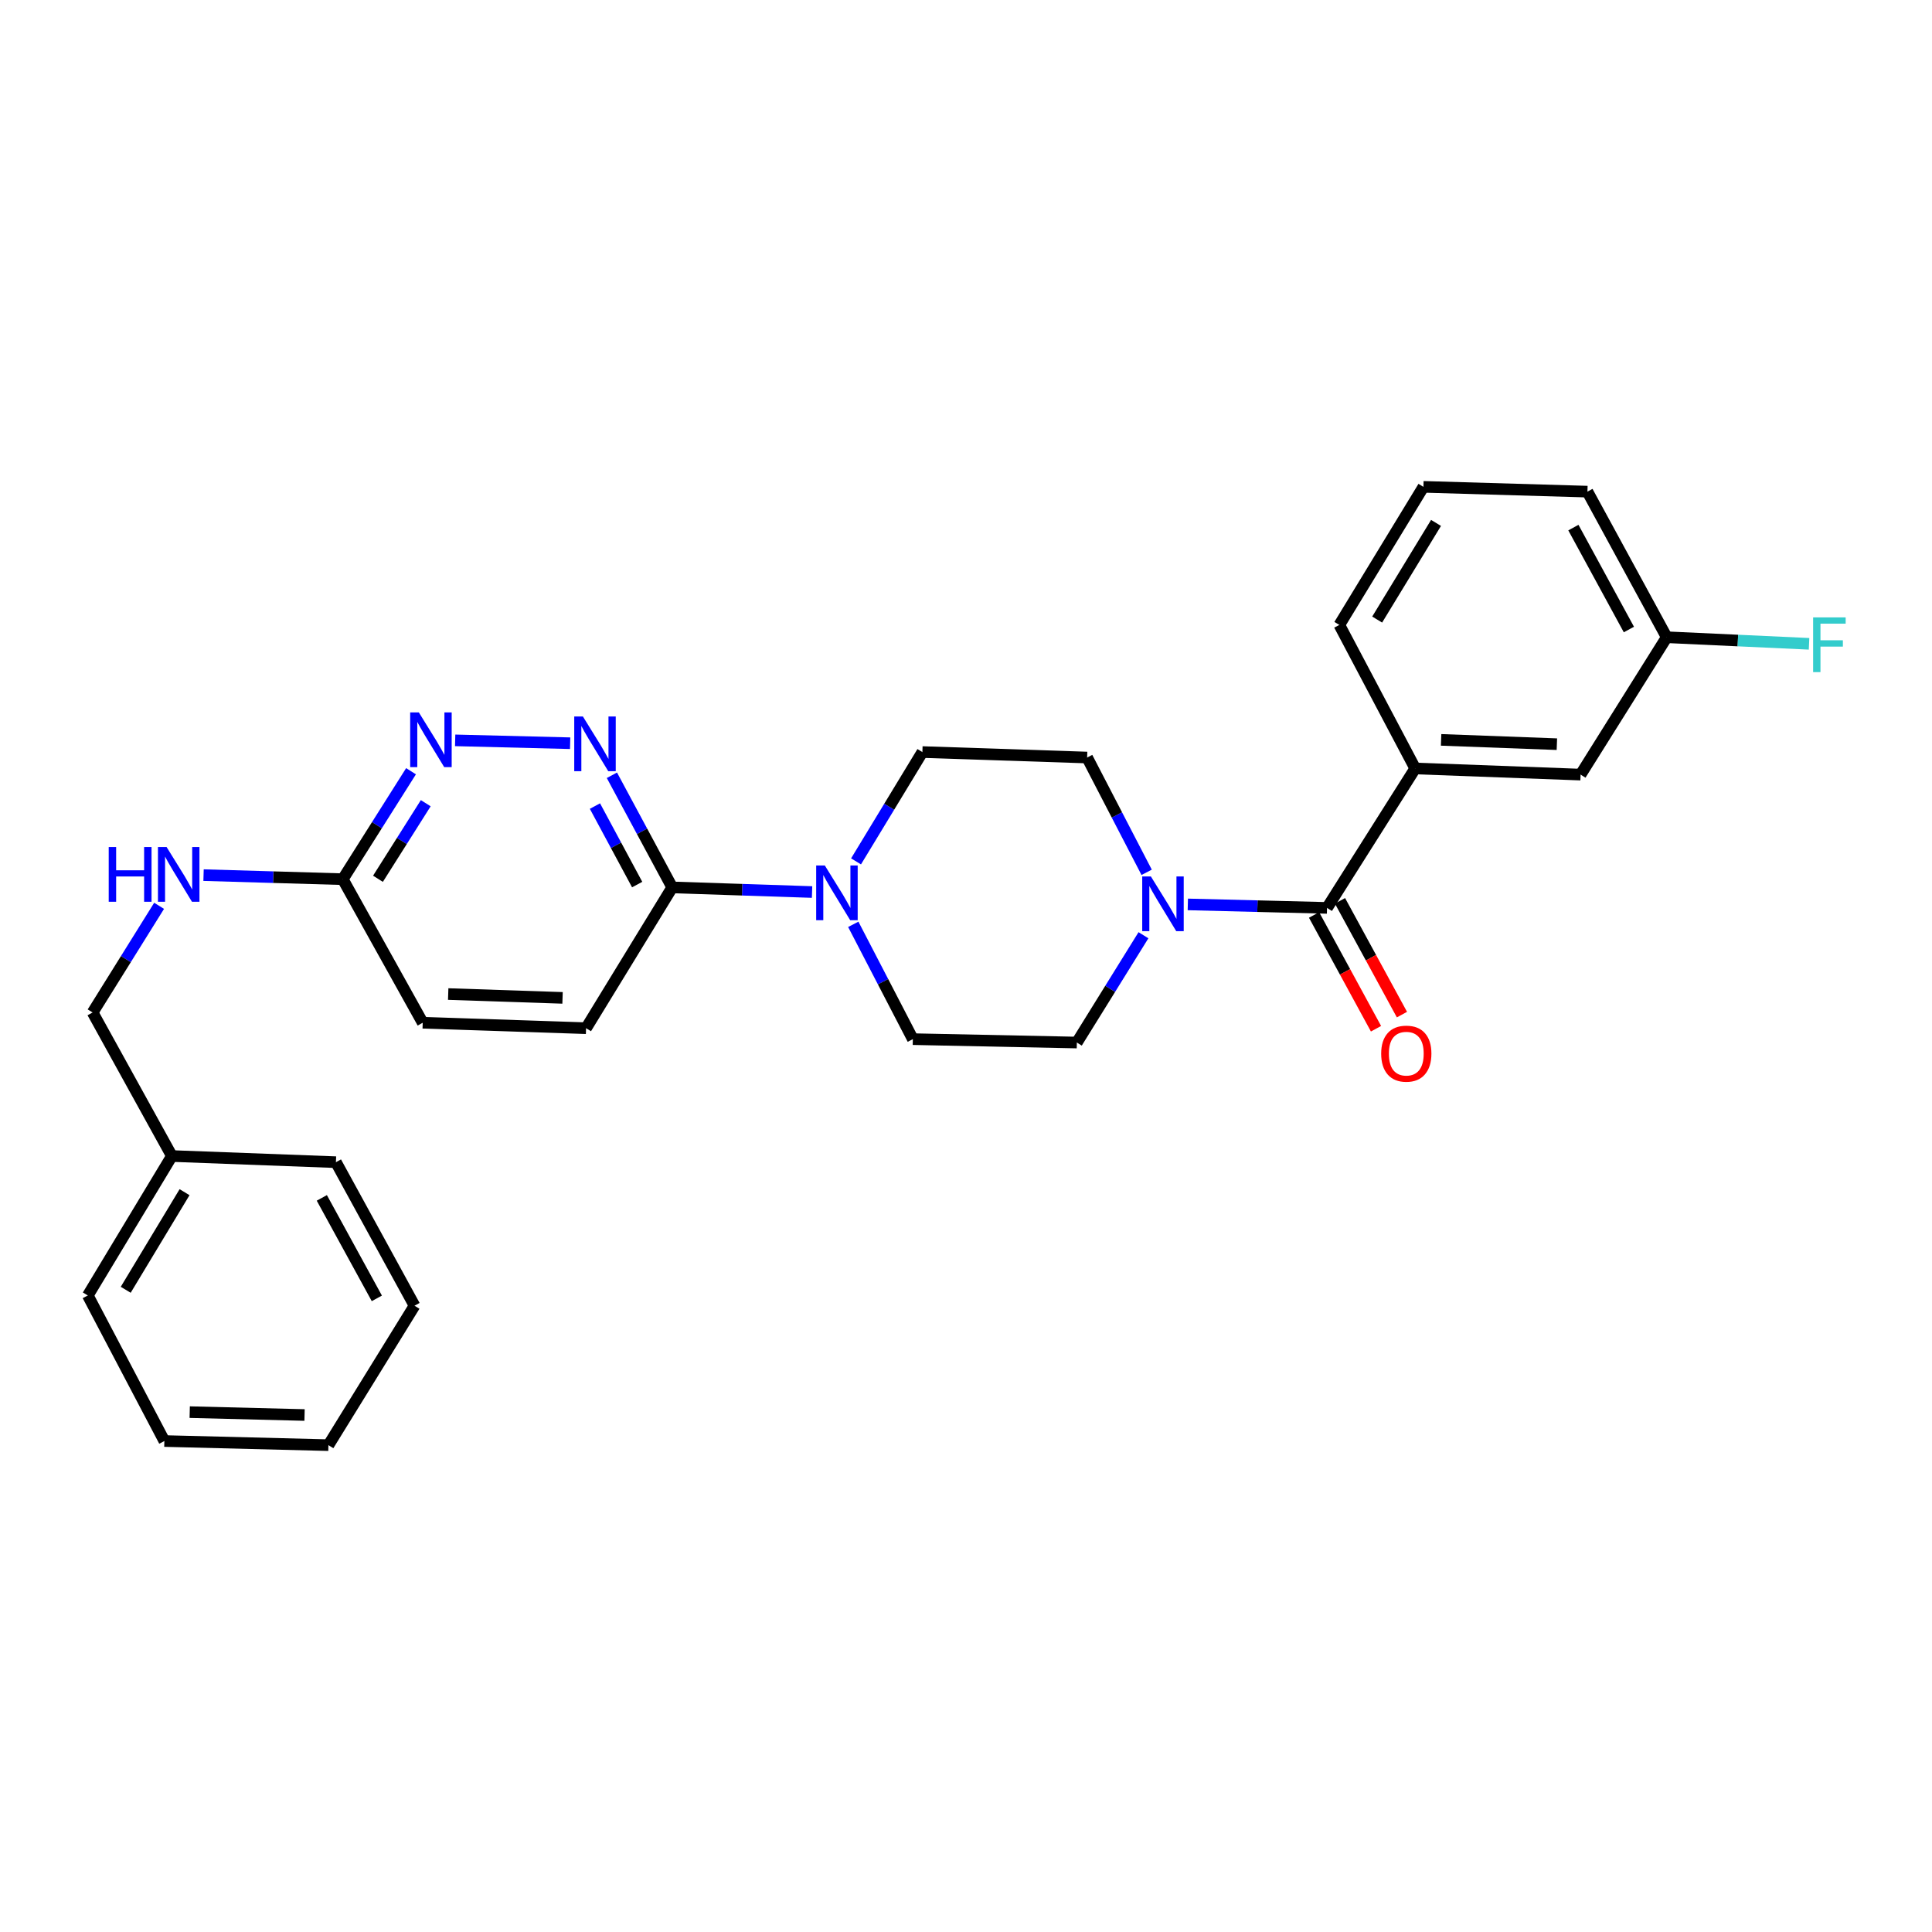 <?xml version='1.0' encoding='iso-8859-1'?>
<svg version='1.1' baseProfile='full'
              xmlns='http://www.w3.org/2000/svg'
                      xmlns:rdkit='http://www.rdkit.org/xml'
                      xmlns:xlink='http://www.w3.org/1999/xlink'
                  xml:space='preserve'
width='1000px' height='1000px' viewBox='0 0 1000 1000'>
<!-- END OF HEADER -->
<rect style='opacity:1.0;fill:#FFFFFF;stroke:none' width='1000' height='1000' x='0' y='0'> </rect>
<path class='bond-0' d='M 686.868,469.925 L 650.842,469.025' style='fill:none;fill-rule:evenodd;stroke:#000000;stroke-width:6px;stroke-linecap:butt;stroke-linejoin:miter;stroke-opacity:1' />
<path class='bond-0' d='M 650.842,469.025 L 614.815,468.124' style='fill:none;fill-rule:evenodd;stroke:#0000FF;stroke-width:6px;stroke-linecap:butt;stroke-linejoin:miter;stroke-opacity:1' />
<path class='bond-5' d='M 686.868,469.925 L 732.507,397.753' style='fill:none;fill-rule:evenodd;stroke:#000000;stroke-width:6px;stroke-linecap:butt;stroke-linejoin:miter;stroke-opacity:1' />
<path class='bond-11' d='M 680.157,473.58 L 696.189,503.025' style='fill:none;fill-rule:evenodd;stroke:#000000;stroke-width:6px;stroke-linecap:butt;stroke-linejoin:miter;stroke-opacity:1' />
<path class='bond-11' d='M 696.189,503.025 L 712.22,532.471' style='fill:none;fill-rule:evenodd;stroke:#FF0000;stroke-width:6px;stroke-linecap:butt;stroke-linejoin:miter;stroke-opacity:1' />
<path class='bond-11' d='M 693.58,466.271 L 709.612,495.717' style='fill:none;fill-rule:evenodd;stroke:#000000;stroke-width:6px;stroke-linecap:butt;stroke-linejoin:miter;stroke-opacity:1' />
<path class='bond-11' d='M 709.612,495.717 L 725.643,525.162' style='fill:none;fill-rule:evenodd;stroke:#FF0000;stroke-width:6px;stroke-linecap:butt;stroke-linejoin:miter;stroke-opacity:1' />
<path class='bond-7' d='M 591.851,484.076 L 574.613,511.847' style='fill:none;fill-rule:evenodd;stroke:#0000FF;stroke-width:6px;stroke-linecap:butt;stroke-linejoin:miter;stroke-opacity:1' />
<path class='bond-7' d='M 574.613,511.847 L 557.375,539.618' style='fill:none;fill-rule:evenodd;stroke:#000000;stroke-width:6px;stroke-linecap:butt;stroke-linejoin:miter;stroke-opacity:1' />
<path class='bond-8' d='M 593.504,451.511 L 578.101,421.805' style='fill:none;fill-rule:evenodd;stroke:#0000FF;stroke-width:6px;stroke-linecap:butt;stroke-linejoin:miter;stroke-opacity:1' />
<path class='bond-8' d='M 578.101,421.805 L 562.699,392.099' style='fill:none;fill-rule:evenodd;stroke:#000000;stroke-width:6px;stroke-linecap:butt;stroke-linejoin:miter;stroke-opacity:1' />
<path class='bond-1' d='M 443.084,445.848 L 460.254,417.555' style='fill:none;fill-rule:evenodd;stroke:#0000FF;stroke-width:6px;stroke-linecap:butt;stroke-linejoin:miter;stroke-opacity:1' />
<path class='bond-1' d='M 460.254,417.555 L 477.425,389.263' style='fill:none;fill-rule:evenodd;stroke:#000000;stroke-width:6px;stroke-linecap:butt;stroke-linejoin:miter;stroke-opacity:1' />
<path class='bond-3' d='M 420.324,461.714 L 384.132,460.517' style='fill:none;fill-rule:evenodd;stroke:#0000FF;stroke-width:6px;stroke-linecap:butt;stroke-linejoin:miter;stroke-opacity:1' />
<path class='bond-3' d='M 384.132,460.517 L 347.94,459.32' style='fill:none;fill-rule:evenodd;stroke:#000000;stroke-width:6px;stroke-linecap:butt;stroke-linejoin:miter;stroke-opacity:1' />
<path class='bond-28' d='M 441.65,478.432 L 457.067,508.146' style='fill:none;fill-rule:evenodd;stroke:#0000FF;stroke-width:6px;stroke-linecap:butt;stroke-linejoin:miter;stroke-opacity:1' />
<path class='bond-28' d='M 457.067,508.146 L 472.484,537.861' style='fill:none;fill-rule:evenodd;stroke:#000000;stroke-width:6px;stroke-linecap:butt;stroke-linejoin:miter;stroke-opacity:1' />
<path class='bond-2' d='M 316.717,401.278 L 332.329,430.299' style='fill:none;fill-rule:evenodd;stroke:#0000FF;stroke-width:6px;stroke-linecap:butt;stroke-linejoin:miter;stroke-opacity:1' />
<path class='bond-2' d='M 332.329,430.299 L 347.94,459.32' style='fill:none;fill-rule:evenodd;stroke:#000000;stroke-width:6px;stroke-linecap:butt;stroke-linejoin:miter;stroke-opacity:1' />
<path class='bond-2' d='M 307.941,417.225 L 318.869,437.54' style='fill:none;fill-rule:evenodd;stroke:#0000FF;stroke-width:6px;stroke-linecap:butt;stroke-linejoin:miter;stroke-opacity:1' />
<path class='bond-2' d='M 318.869,437.54 L 329.797,457.855' style='fill:none;fill-rule:evenodd;stroke:#000000;stroke-width:6px;stroke-linecap:butt;stroke-linejoin:miter;stroke-opacity:1' />
<path class='bond-4' d='M 295.102,384.688 L 235.591,383.207' style='fill:none;fill-rule:evenodd;stroke:#0000FF;stroke-width:6px;stroke-linecap:butt;stroke-linejoin:miter;stroke-opacity:1' />
<path class='bond-14' d='M 347.94,459.32 L 303.346,532.197' style='fill:none;fill-rule:evenodd;stroke:#000000;stroke-width:6px;stroke-linecap:butt;stroke-linejoin:miter;stroke-opacity:1' />
<path class='bond-30' d='M 212.747,399.189 L 195.083,427.128' style='fill:none;fill-rule:evenodd;stroke:#0000FF;stroke-width:6px;stroke-linecap:butt;stroke-linejoin:miter;stroke-opacity:1' />
<path class='bond-30' d='M 195.083,427.128 L 177.419,455.067' style='fill:none;fill-rule:evenodd;stroke:#000000;stroke-width:6px;stroke-linecap:butt;stroke-linejoin:miter;stroke-opacity:1' />
<path class='bond-30' d='M 220.366,415.738 L 208.001,435.295' style='fill:none;fill-rule:evenodd;stroke:#0000FF;stroke-width:6px;stroke-linecap:butt;stroke-linejoin:miter;stroke-opacity:1' />
<path class='bond-30' d='M 208.001,435.295 L 195.636,454.852' style='fill:none;fill-rule:evenodd;stroke:#000000;stroke-width:6px;stroke-linecap:butt;stroke-linejoin:miter;stroke-opacity:1' />
<path class='bond-12' d='M 732.507,397.753 L 818.111,400.938' style='fill:none;fill-rule:evenodd;stroke:#000000;stroke-width:6px;stroke-linecap:butt;stroke-linejoin:miter;stroke-opacity:1' />
<path class='bond-12' d='M 745.915,382.958 L 805.839,385.187' style='fill:none;fill-rule:evenodd;stroke:#000000;stroke-width:6px;stroke-linecap:butt;stroke-linejoin:miter;stroke-opacity:1' />
<path class='bond-20' d='M 732.507,397.753 L 693.237,323.459' style='fill:none;fill-rule:evenodd;stroke:#000000;stroke-width:6px;stroke-linecap:butt;stroke-linejoin:miter;stroke-opacity:1' />
<path class='bond-6' d='M 177.419,455.067 L 218.795,529.37' style='fill:none;fill-rule:evenodd;stroke:#000000;stroke-width:6px;stroke-linecap:butt;stroke-linejoin:miter;stroke-opacity:1' />
<path class='bond-13' d='M 177.419,455.067 L 141.388,454.015' style='fill:none;fill-rule:evenodd;stroke:#000000;stroke-width:6px;stroke-linecap:butt;stroke-linejoin:miter;stroke-opacity:1' />
<path class='bond-13' d='M 141.388,454.015 L 105.358,452.963' style='fill:none;fill-rule:evenodd;stroke:#0000FF;stroke-width:6px;stroke-linecap:butt;stroke-linejoin:miter;stroke-opacity:1' />
<path class='bond-9' d='M 557.375,539.618 L 472.484,537.861' style='fill:none;fill-rule:evenodd;stroke:#000000;stroke-width:6px;stroke-linecap:butt;stroke-linejoin:miter;stroke-opacity:1' />
<path class='bond-10' d='M 562.699,392.099 L 477.425,389.263' style='fill:none;fill-rule:evenodd;stroke:#000000;stroke-width:6px;stroke-linecap:butt;stroke-linejoin:miter;stroke-opacity:1' />
<path class='bond-16' d='M 818.111,400.938 L 862.688,329.835' style='fill:none;fill-rule:evenodd;stroke:#000000;stroke-width:6px;stroke-linecap:butt;stroke-linejoin:miter;stroke-opacity:1' />
<path class='bond-17' d='M 82.352,468.853 L 65.143,496.454' style='fill:none;fill-rule:evenodd;stroke:#0000FF;stroke-width:6px;stroke-linecap:butt;stroke-linejoin:miter;stroke-opacity:1' />
<path class='bond-17' d='M 65.143,496.454 L 47.934,524.055' style='fill:none;fill-rule:evenodd;stroke:#000000;stroke-width:6px;stroke-linecap:butt;stroke-linejoin:miter;stroke-opacity:1' />
<path class='bond-15' d='M 303.346,532.197 L 218.795,529.37' style='fill:none;fill-rule:evenodd;stroke:#000000;stroke-width:6px;stroke-linecap:butt;stroke-linejoin:miter;stroke-opacity:1' />
<path class='bond-15' d='M 291.174,516.498 L 231.988,514.519' style='fill:none;fill-rule:evenodd;stroke:#000000;stroke-width:6px;stroke-linecap:butt;stroke-linejoin:miter;stroke-opacity:1' />
<path class='bond-18' d='M 862.688,329.835 L 899.526,331.537' style='fill:none;fill-rule:evenodd;stroke:#000000;stroke-width:6px;stroke-linecap:butt;stroke-linejoin:miter;stroke-opacity:1' />
<path class='bond-18' d='M 899.526,331.537 L 936.364,333.238' style='fill:none;fill-rule:evenodd;stroke:#33CCCC;stroke-width:6px;stroke-linecap:butt;stroke-linejoin:miter;stroke-opacity:1' />
<path class='bond-29' d='M 862.688,329.835 L 821.652,254.471' style='fill:none;fill-rule:evenodd;stroke:#000000;stroke-width:6px;stroke-linecap:butt;stroke-linejoin:miter;stroke-opacity:1' />
<path class='bond-29' d='M 843.11,325.839 L 814.385,273.084' style='fill:none;fill-rule:evenodd;stroke:#000000;stroke-width:6px;stroke-linecap:butt;stroke-linejoin:miter;stroke-opacity:1' />
<path class='bond-19' d='M 47.934,524.055 L 88.962,598.358' style='fill:none;fill-rule:evenodd;stroke:#000000;stroke-width:6px;stroke-linecap:butt;stroke-linejoin:miter;stroke-opacity:1' />
<path class='bond-23' d='M 88.962,598.358 L 45.455,670.53' style='fill:none;fill-rule:evenodd;stroke:#000000;stroke-width:6px;stroke-linecap:butt;stroke-linejoin:miter;stroke-opacity:1' />
<path class='bond-23' d='M 95.525,617.074 L 65.07,667.594' style='fill:none;fill-rule:evenodd;stroke:#000000;stroke-width:6px;stroke-linecap:butt;stroke-linejoin:miter;stroke-opacity:1' />
<path class='bond-24' d='M 88.962,598.358 L 173.878,601.542' style='fill:none;fill-rule:evenodd;stroke:#000000;stroke-width:6px;stroke-linecap:butt;stroke-linejoin:miter;stroke-opacity:1' />
<path class='bond-21' d='M 693.237,323.459 L 736.761,251.991' style='fill:none;fill-rule:evenodd;stroke:#000000;stroke-width:6px;stroke-linecap:butt;stroke-linejoin:miter;stroke-opacity:1' />
<path class='bond-21' d='M 712.818,320.688 L 743.285,270.661' style='fill:none;fill-rule:evenodd;stroke:#000000;stroke-width:6px;stroke-linecap:butt;stroke-linejoin:miter;stroke-opacity:1' />
<path class='bond-22' d='M 736.761,251.991 L 821.652,254.471' style='fill:none;fill-rule:evenodd;stroke:#000000;stroke-width:6px;stroke-linecap:butt;stroke-linejoin:miter;stroke-opacity:1' />
<path class='bond-26' d='M 45.455,670.53 L 85.073,745.877' style='fill:none;fill-rule:evenodd;stroke:#000000;stroke-width:6px;stroke-linecap:butt;stroke-linejoin:miter;stroke-opacity:1' />
<path class='bond-25' d='M 173.878,601.542 L 214.558,675.836' style='fill:none;fill-rule:evenodd;stroke:#000000;stroke-width:6px;stroke-linecap:butt;stroke-linejoin:miter;stroke-opacity:1' />
<path class='bond-25' d='M 166.575,620.026 L 195.05,672.032' style='fill:none;fill-rule:evenodd;stroke:#000000;stroke-width:6px;stroke-linecap:butt;stroke-linejoin:miter;stroke-opacity:1' />
<path class='bond-27' d='M 214.558,675.836 L 169.989,748.009' style='fill:none;fill-rule:evenodd;stroke:#000000;stroke-width:6px;stroke-linecap:butt;stroke-linejoin:miter;stroke-opacity:1' />
<path class='bond-31' d='M 85.073,745.877 L 169.989,748.009' style='fill:none;fill-rule:evenodd;stroke:#000000;stroke-width:6px;stroke-linecap:butt;stroke-linejoin:miter;stroke-opacity:1' />
<path class='bond-31' d='M 98.194,730.918 L 157.635,732.41' style='fill:none;fill-rule:evenodd;stroke:#000000;stroke-width:6px;stroke-linecap:butt;stroke-linejoin:miter;stroke-opacity:1' />
<path  class='atom-1' d='M 595.692 453.643
L 604.972 468.643
Q 605.892 470.123, 607.372 472.803
Q 608.852 475.483, 608.932 475.643
L 608.932 453.643
L 612.692 453.643
L 612.692 481.963
L 608.812 481.963
L 598.852 465.563
Q 597.692 463.643, 596.452 461.443
Q 595.252 459.243, 594.892 458.563
L 594.892 481.963
L 591.212 481.963
L 591.212 453.643
L 595.692 453.643
' fill='#0000FF'/>
<path  class='atom-2' d='M 426.937 447.979
L 436.217 462.979
Q 437.137 464.459, 438.617 467.139
Q 440.097 469.819, 440.177 469.979
L 440.177 447.979
L 443.937 447.979
L 443.937 476.299
L 440.057 476.299
L 430.097 459.899
Q 428.937 457.979, 427.697 455.779
Q 426.497 453.579, 426.137 452.899
L 426.137 476.299
L 422.457 476.299
L 422.457 447.979
L 426.937 447.979
' fill='#0000FF'/>
<path  class='atom-3' d='M 301.705 370.849
L 310.985 385.849
Q 311.905 387.329, 313.385 390.009
Q 314.865 392.689, 314.945 392.849
L 314.945 370.849
L 318.705 370.849
L 318.705 399.169
L 314.825 399.169
L 304.865 382.769
Q 303.705 380.849, 302.465 378.649
Q 301.265 376.449, 300.905 375.769
L 300.905 399.169
L 297.225 399.169
L 297.225 370.849
L 301.705 370.849
' fill='#0000FF'/>
<path  class='atom-5' d='M 216.789 368.735
L 226.069 383.735
Q 226.989 385.215, 228.469 387.895
Q 229.949 390.575, 230.029 390.735
L 230.029 368.735
L 233.789 368.735
L 233.789 397.055
L 229.909 397.055
L 219.949 380.655
Q 218.789 378.735, 217.549 376.535
Q 216.349 374.335, 215.989 373.655
L 215.989 397.055
L 212.309 397.055
L 212.309 368.735
L 216.789 368.735
' fill='#0000FF'/>
<path  class='atom-12' d='M 714.896 545.362
Q 714.896 538.562, 718.256 534.762
Q 721.616 530.962, 727.896 530.962
Q 734.176 530.962, 737.536 534.762
Q 740.896 538.562, 740.896 545.362
Q 740.896 552.242, 737.496 556.162
Q 734.096 560.042, 727.896 560.042
Q 721.656 560.042, 718.256 556.162
Q 714.896 552.282, 714.896 545.362
M 727.896 556.842
Q 732.216 556.842, 734.536 553.962
Q 736.896 551.042, 736.896 545.362
Q 736.896 539.802, 734.536 537.002
Q 732.216 534.162, 727.896 534.162
Q 723.576 534.162, 721.216 536.962
Q 718.896 539.762, 718.896 545.362
Q 718.896 551.082, 721.216 553.962
Q 723.576 556.842, 727.896 556.842
' fill='#FF0000'/>
<path  class='atom-14' d='M 56.274 438.427
L 60.114 438.427
L 60.114 450.467
L 74.594 450.467
L 74.594 438.427
L 78.434 438.427
L 78.434 466.747
L 74.594 466.747
L 74.594 453.667
L 60.114 453.667
L 60.114 466.747
L 56.274 466.747
L 56.274 438.427
' fill='#0000FF'/>
<path  class='atom-14' d='M 86.234 438.427
L 95.514 453.427
Q 96.434 454.907, 97.914 457.587
Q 99.394 460.267, 99.474 460.427
L 99.474 438.427
L 103.234 438.427
L 103.234 466.747
L 99.354 466.747
L 89.394 450.347
Q 88.234 448.427, 86.994 446.227
Q 85.794 444.027, 85.434 443.347
L 85.434 466.747
L 81.754 466.747
L 81.754 438.427
L 86.234 438.427
' fill='#0000FF'/>
<path  class='atom-19' d='M 938.471 319.564
L 955.311 319.564
L 955.311 322.804
L 942.271 322.804
L 942.271 331.404
L 953.871 331.404
L 953.871 334.684
L 942.271 334.684
L 942.271 347.884
L 938.471 347.884
L 938.471 319.564
' fill='#33CCCC'/>
</svg>
